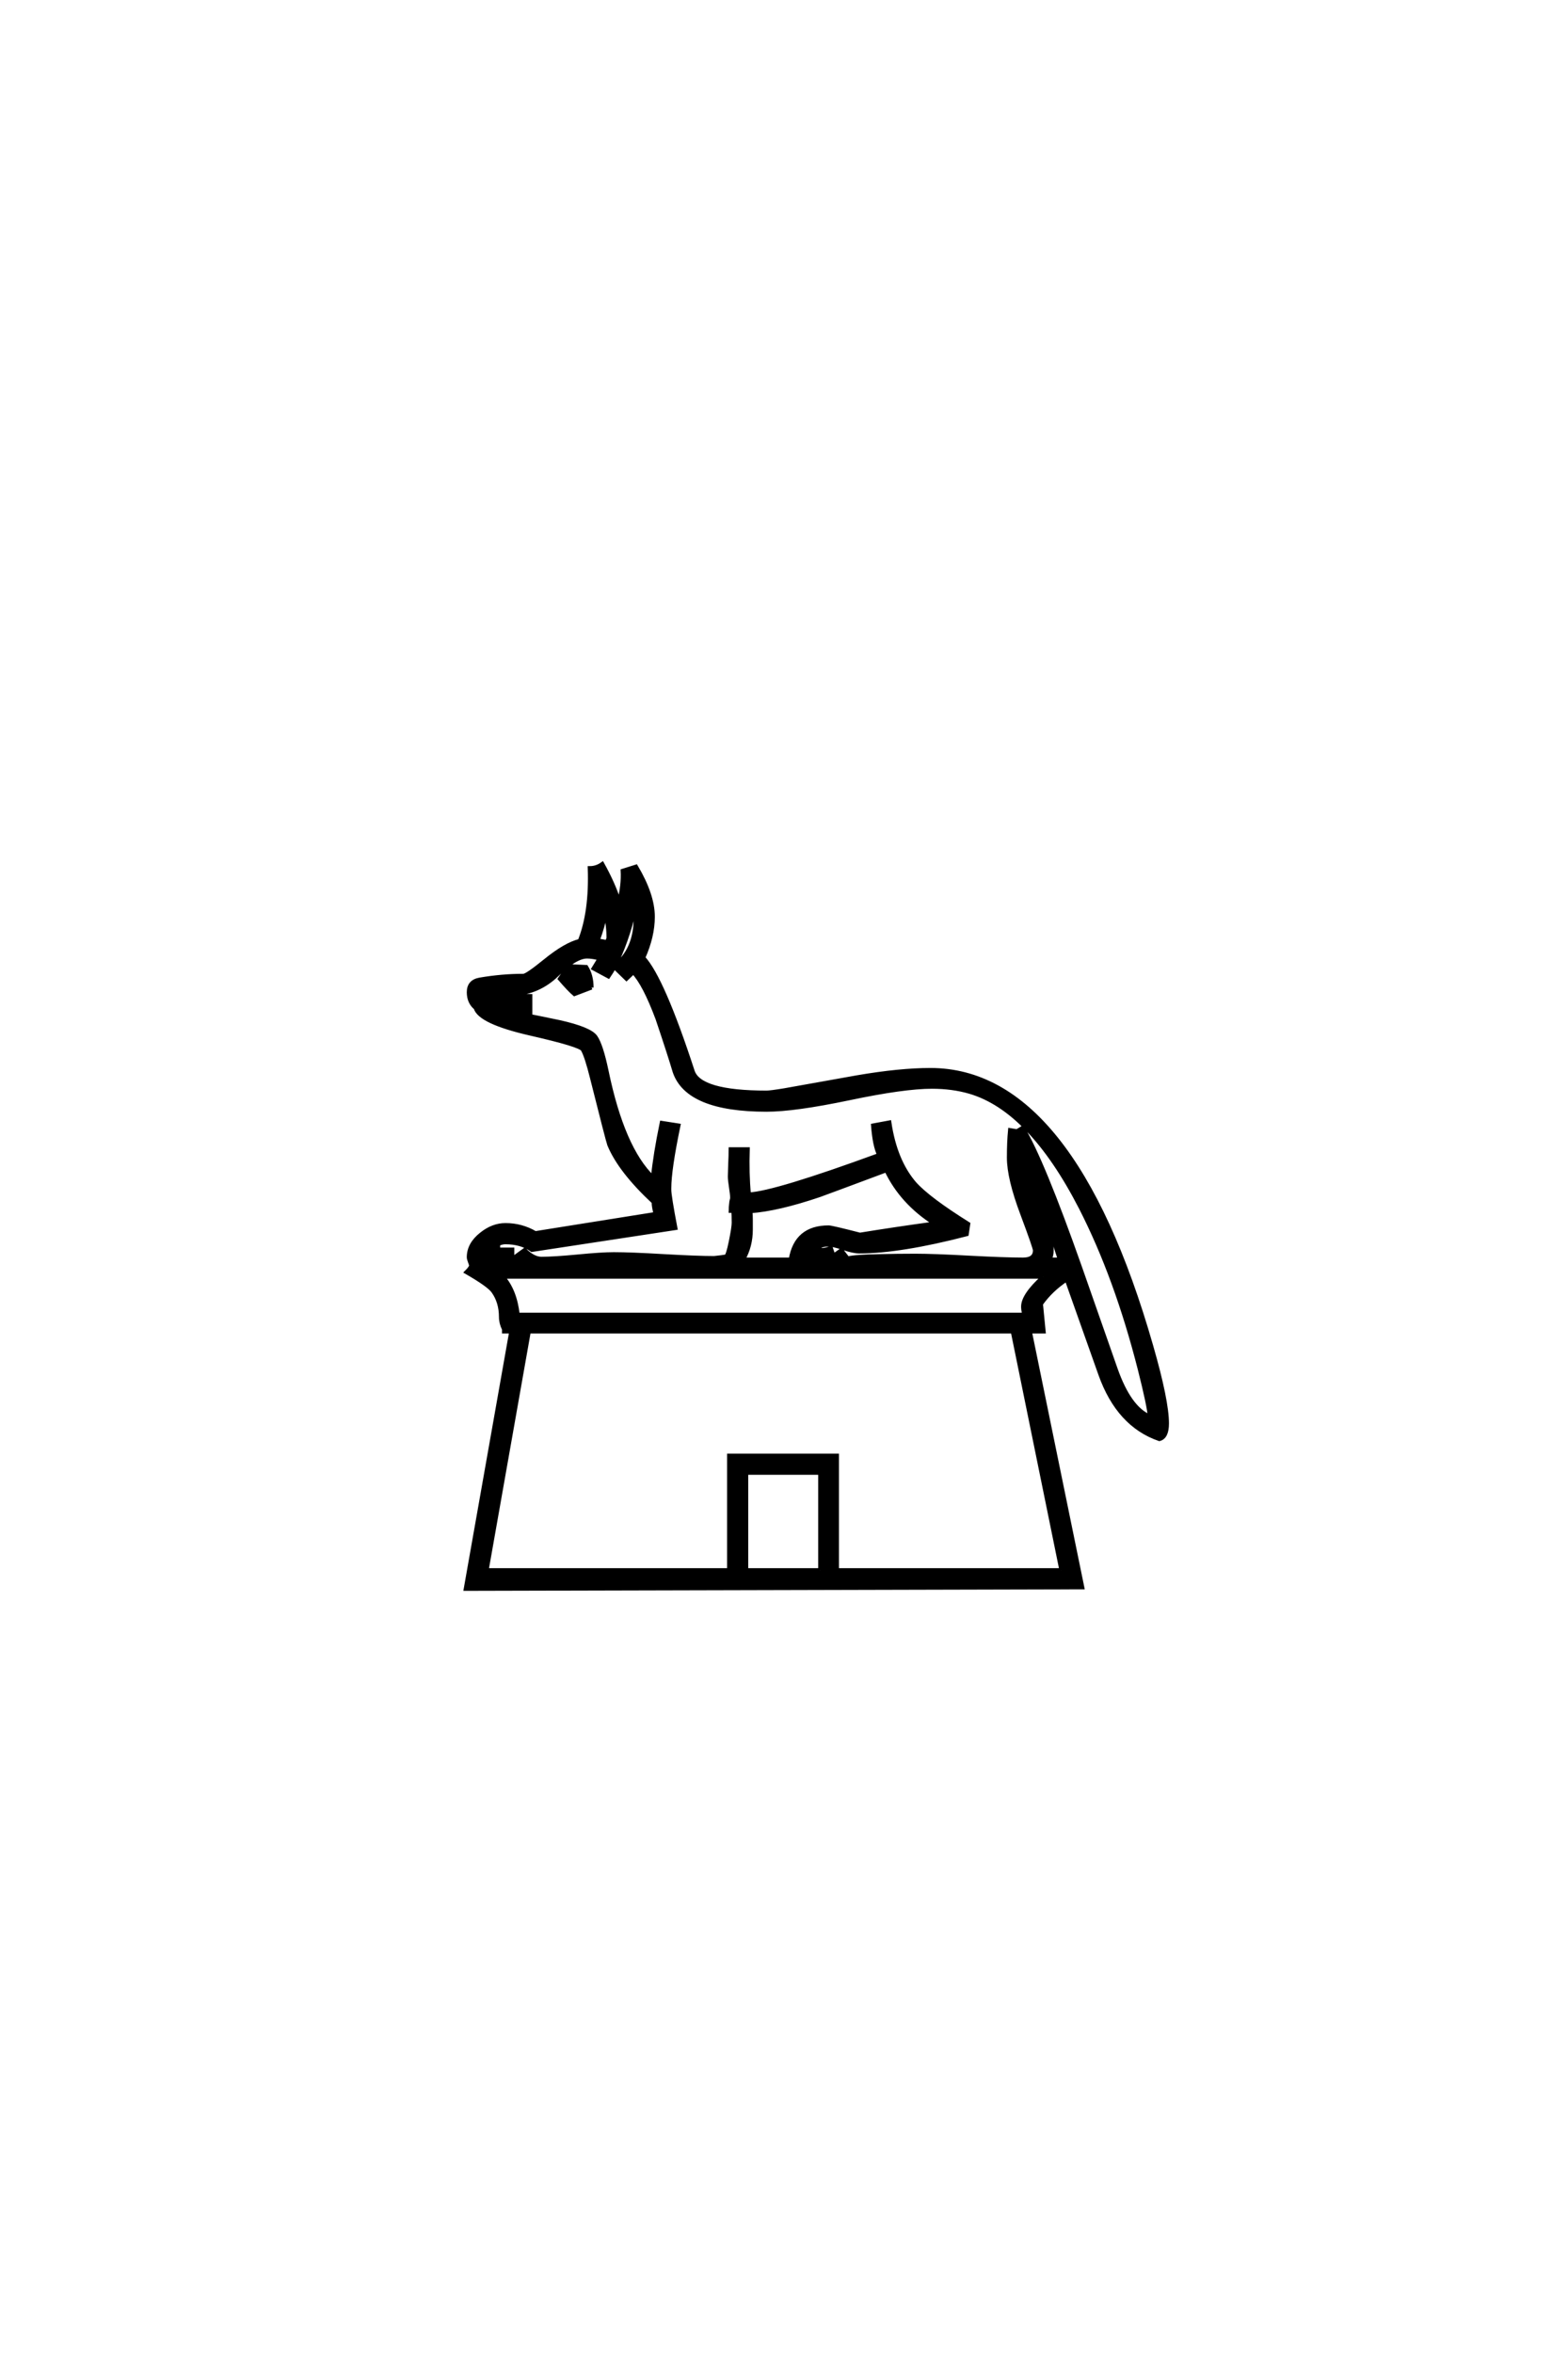 <?xml version="1.0" encoding="UTF-8"?>
<!DOCTYPE svg PUBLIC "-//W3C//DTD SVG 1.0//EN" "http://www.w3.org/TR/2001/REC-SVG-20010904/DTD/svg10.dtd">

<svg xmlns="http://www.w3.org/2000/svg" version="1.0" width="40" height="60">

  <g transform="scale(0.1 -0.1) translate(110.0 -370.0)">
    <path d="M187.703 7.031
Q187.703 3.516 185.75 3.031
Q175.297 6.641 170.703 19.531
L162.109 43.75
Q158.109 41.109 155.562 37.5
L156.25 30.469
L152.734 30.469
L166.109 -34.766
L8.797 -35.156
L20.406 30.469
L18.562 30.469
L18.562 31.062
Q17.781 32.625 17.781 34.188
Q17.781 37.984 15.828 40.719
Q14.75 42.281 8.984 45.609
Q10.156 46.781 10.156 47.266
Q10.156 47.562 9.859 48.297
Q9.578 49.031 9.578 49.422
Q9.578 52.734 12.797 55.281
Q15.719 57.625 18.953 57.625
Q23.047 57.625 26.562 55.562
L57.234 60.453
Q56.734 62.312 56.734 63.484
Q48.141 71.484 45.406 78.125
Q45.016 79.203 41.016 95.125
Q39.656 100.594 38.672 102.344
Q38.094 103.516 25.25 106.438
Q12.406 109.375 11.328 112.984
Q9.578 114.453 9.578 117
Q9.578 119.734 12.406 120.219
Q18.062 121.188 23.531 121.188
Q24.422 121.188 29.109 125
Q34.281 129.203 37.891 130.078
Q40.828 137.406 40.438 148.641
Q42.188 148.641 43.656 149.703
Q46.484 144.625 47.953 140.047
Q49.031 144.344 48.828 147.953
L52.25 149.031
Q56.547 141.797 56.547 136.234
Q56.547 131.25 54.109 125.781
Q58.984 120.516 66.703 96.875
Q68.453 91.406 85.547 91.406
Q86.531 91.406 90.141 92
Q99.422 93.656 108.688 95.312
Q119.531 97.172 127.344 97.172
Q163.484 97.172 183.688 26.766
Q187.703 12.797 187.703 7.031
Q187.703 12.797 187.703 7.031
M160.359 48.828
Q156.641 60.359 152.344 69.828
Q152.547 68.656 157.234 55.859
Q158.297 52.938 158.297 51.172
Q158.297 50 157.812 48.828
L160.359 48.828
L160.359 48.828
M52.156 136.031
Q52.156 137.891 52.047 138.578
Q49.703 129.203 46.781 123.641
Q52.156 127.734 52.156 136.031
Q52.156 127.734 52.156 136.031
M45.219 130.859
Q45.219 134.078 44.438 137.109
Q43.844 133.797 42.484 130.172
Q43.266 130.078 44.828 129.781
Q45.219 130.672 45.219 130.859
Q45.219 130.672 45.219 130.859
M183.297 8.797
Q183.109 11.531 180.766 20.797
Q174.812 44.234 165.719 62.016
Q152.828 87.109 137.312 91.609
Q132.906 92.875 127.734 92.875
Q120.609 92.875 106.641 89.938
Q92.672 87.016 85.547 87.016
Q65.438 87.016 62.109 96.688
Q60.75 101.266 57.719 110.25
Q54.391 119.141 51.562 122.078
L49.812 120.406
L46.688 123.438
Q46.094 122.266 45.219 121
L41.406 123.047
L42.969 125.594
Q41.109 126.078 39.75 126.078
Q36.812 126.078 32.125 121.484
Q27.438 116.891 20.797 116.5
Q15.625 116.219 16.797 116.219
L16.219 116.219
Q17.484 116.219 20.703 116.109
Q23.641 116.016 25.297 116.016
L25.297 111.625
L21.578 111.625
Q27.156 110.547 32.719 109.375
Q40.531 107.625 41.938 105.562
Q43.359 103.516 44.734 96.969
Q48.828 77.156 56.547 69.734
Q57.125 75.594 58.797 83.688
L63.094 83.016
Q60.75 71.781 60.75 67
L60.75 66.891
L60.75 66.609
Q60.75 65.047 62.312 56.844
L25.688 51.266
Q22.953 53.219 18.953 53.219
Q17.578 53.219 15.922 52.156
L17.094 52.156
L17.094 51.375
L20.703 51.375
L20.703 49.422
L21 49.219
L23.828 51.266
Q26.078 49.031 28.125 49.031
Q31.25 49.031 37.344 49.609
Q43.453 50.203 46.578 50.203
Q50.875 50.203 59.375 49.703
Q67.875 49.219 72.172 49.219
Q74.125 49.422 75.203 49.609
Q75.688 49.812 76.422 53.422
Q77.156 57.031 77.156 58.203
Q77.156 60.359 77.047 61.234
L76.375 61.234
Q76.375 62.016 76.562 63.578
Q76.656 63.875 76.766 64.453
Q76.766 65.328 76.469 67.234
Q76.172 69.141 76.172 70.016
Q76.172 70.703 76.266 73.141
Q76.375 75.297 76.375 76.953
L80.766 76.953
Q80.562 70.797 81.062 65.438
Q87.594 65.719 114.266 75.484
Q113.094 77.828 112.703 83.016
L116.891 83.797
Q118.359 73.922 123.344 68.172
Q126.859 64.266 137.016 57.906
L136.625 55.281
Q119.625 50.875 109.188 50.875
Q107.719 50.875 105.125 51.75
Q102.547 52.641 101.172 52.641
Q99.703 52.641 98.344 51.766
Q99.219 51.266 99.812 51.266
Q100.391 51.266 101.953 51.766
L102.641 49.812
L104.297 50.984
L104.594 50.594
L104.891 50.875
L106.25 49.125
Q108.297 49.609 114.547 49.703
Q118.75 49.812 123.531 49.812
Q128.125 49.812 137.25 49.312
Q146.391 48.828 150.984 48.828
Q154 48.828 154 51.172
Q154 51.859 150.781 60.453
Q147.359 69.531 147.359 74.812
Q147.359 78.812 147.656 81.844
L149.422 81.547
L150.875 82.422
Q155.859 74.219 165.438 47.078
L174.609 20.906
Q178.125 10.938 183.297 8.797
Q178.125 10.938 183.297 8.797
M128.422 58.016
Q120.016 63.375 116.109 71.578
Q99.906 65.531 99.031 65.234
Q88.375 61.625 81.453 61.141
Q81.547 59.969 81.547 58.984
L81.547 56.453
Q81.547 52.25 79.594 48.828
L91.703 48.828
Q93.062 57.031 101.375 57.031
Q102.156 57.031 109.375 55.172
Q117.781 56.547 128.422 58.016
Q117.781 56.547 128.422 58.016
M156.156 44.438
L18.266 44.438
Q21.391 40.922 22.078 34.766
L151.266 34.766
Q150.984 36.031 150.984 36.812
Q150.984 39.75 156.156 44.438
Q150.984 39.75 156.156 44.438
M160.75 -30.375
L148.344 30.469
L24.906 30.469
L14.156 -30.375
L75.984 -30.375
L75.984 -1.172
L103.516 -1.172
L103.516 -30.375
L160.75 -30.375
L160.75 -30.375
M99.219 -30.375
L99.219 -5.562
L80.375 -5.562
L80.375 -30.375
L99.219 -30.375
L99.219 -30.375
M40.922 118.172
L36.531 116.5
Q35.25 117.578 32.812 120.406
L35.062 123.641
L39.547 123.438
Q40.922 121.297 40.922 118.172
" style="fill: #000000; stroke: #000000"/>
  </g>
</svg>
